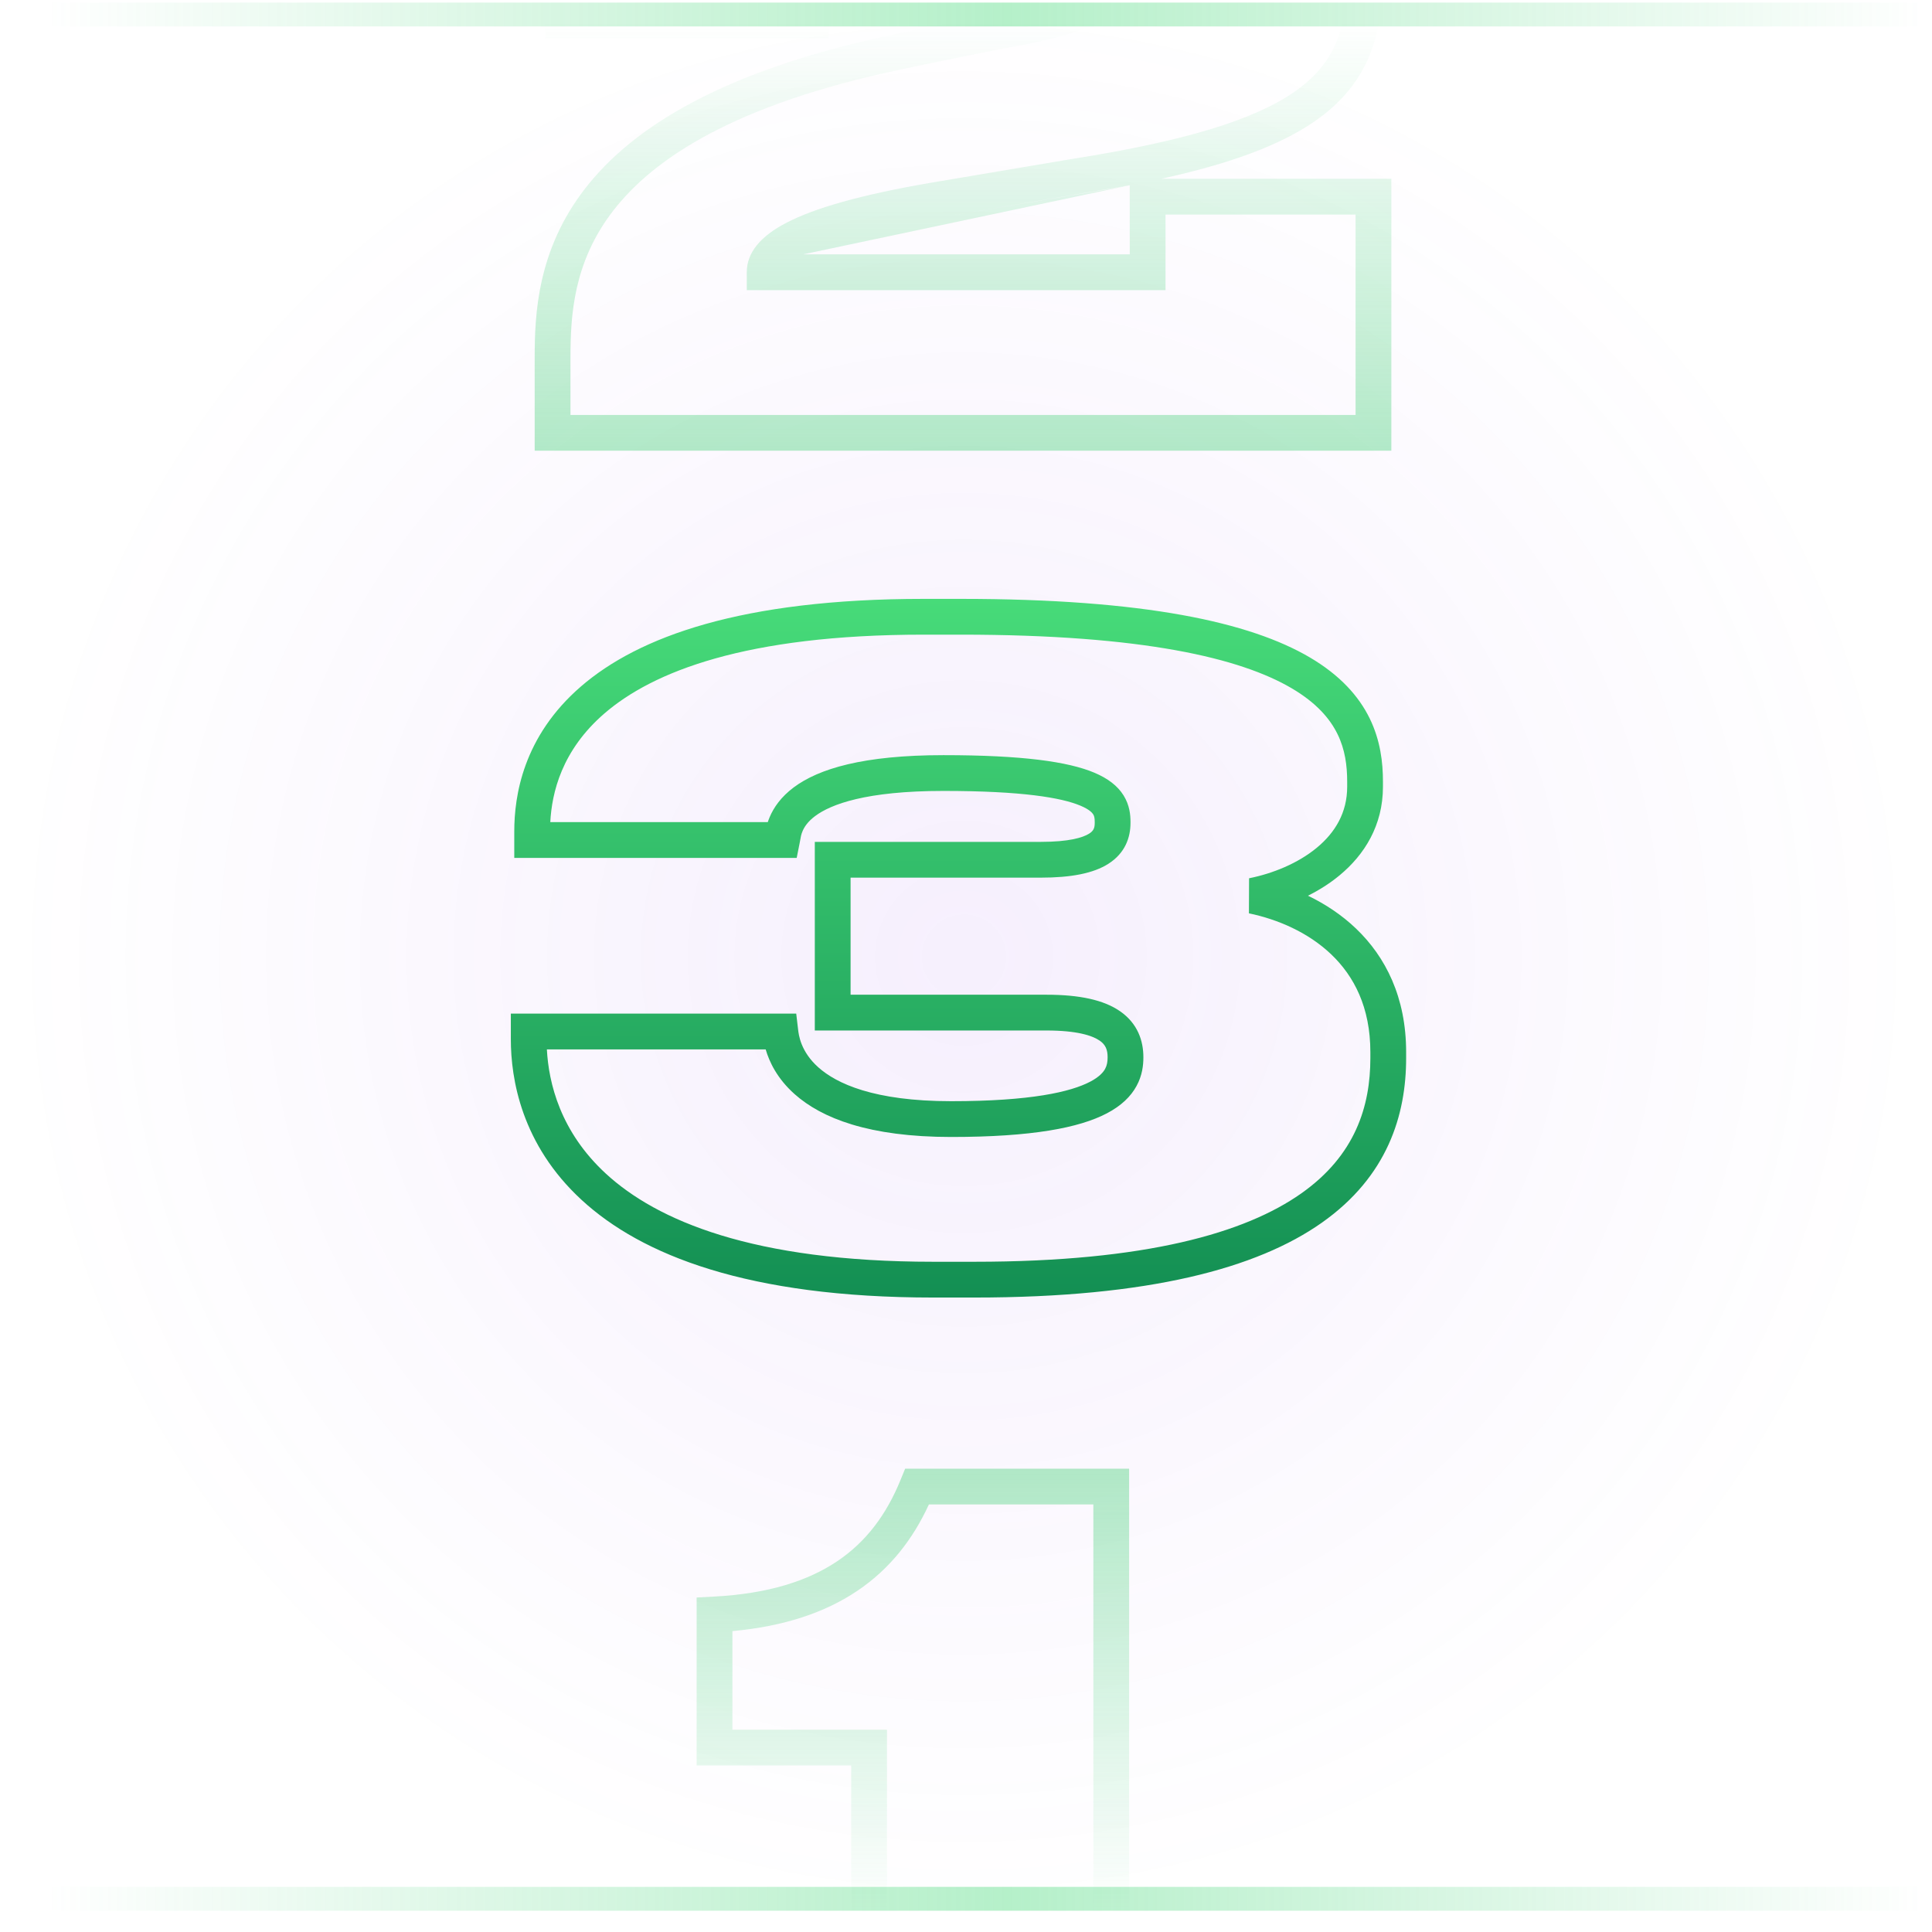<svg width="81" height="81" viewBox="0 0 81 81" fill="none" xmlns="http://www.w3.org/2000/svg">
<g clip-path="url(#clip0_28648_226101)">
<circle cx="40.417" cy="40.108" r="40" fill="url(#paint0_radial_28648_226101)"/>
<path fill-rule="evenodd" clip-rule="evenodd" d="M23.071 34.468H32.19C32.212 34.4 32.238 34.33 32.268 34.259C32.44 33.852 32.744 33.41 33.279 33.01C34.324 32.231 36.187 31.66 39.555 31.66C42.873 31.66 44.78 31.934 45.875 32.393C46.441 32.631 46.853 32.942 47.107 33.349C47.361 33.758 47.397 34.166 47.397 34.462V34.498C47.397 35.109 47.176 35.765 46.469 36.215C45.84 36.616 44.906 36.796 43.623 36.796H35.661V41.704H43.875C45.26 41.704 46.274 41.923 46.956 42.395C47.7 42.909 47.937 43.638 47.937 44.326C47.937 44.657 47.892 45.088 47.65 45.53C47.407 45.977 47.003 46.364 46.406 46.677C45.251 47.284 43.268 47.668 39.879 47.668C36.429 47.668 34.447 46.88 33.314 45.871C32.58 45.218 32.253 44.516 32.101 43.996H22.928C23.003 45.406 23.488 47.443 25.402 49.206C27.532 51.166 31.555 52.9 39.123 52.9H40.851C48.065 52.9 52.217 51.681 54.549 50.039C56.825 48.439 57.453 46.374 57.453 44.362V44.11C57.453 42.23 56.765 40.922 55.813 40.013C54.843 39.086 53.562 38.542 52.362 38.292L52.368 36.822C53.36 36.624 54.415 36.197 55.205 35.544C55.98 34.904 56.481 34.067 56.481 32.986V32.77C56.481 32.096 56.392 31.421 56.075 30.775C55.762 30.137 55.197 29.468 54.151 28.854C52.018 27.601 47.95 26.608 40.275 26.608H38.727C31.25 26.608 27.358 28.169 25.339 29.913C23.548 31.461 23.136 33.237 23.071 34.468ZM24.359 28.778C26.768 26.697 31.084 25.108 38.727 25.108H40.275C48.008 25.108 52.417 26.095 54.911 27.56C56.178 28.305 56.963 29.18 57.422 30.114C57.876 31.041 57.981 31.968 57.981 32.77V32.986C57.981 34.605 57.204 35.838 56.161 36.7C55.754 37.037 55.304 37.32 54.837 37.553C55.549 37.896 56.241 38.347 56.849 38.928C58.093 40.116 58.953 41.814 58.953 44.11V44.362C58.953 46.741 58.177 49.321 55.413 51.266C52.705 53.171 48.181 54.4 40.851 54.4H39.123C31.355 54.4 26.9 52.623 24.386 50.309C21.859 47.983 21.417 45.23 21.417 43.57V42.496H33.382L33.46 43.158C33.487 43.394 33.569 44.09 34.312 44.751C35.069 45.425 36.633 46.168 39.879 46.168C43.222 46.168 44.893 45.778 45.709 45.349C46.097 45.145 46.258 44.95 46.333 44.812C46.41 44.671 46.437 44.517 46.437 44.326C46.437 44.006 46.35 43.799 46.104 43.629C45.796 43.417 45.154 43.204 43.875 43.204H34.161V35.296H43.623C44.824 35.296 45.402 35.116 45.664 34.95C45.848 34.833 45.897 34.714 45.897 34.498V34.462C45.897 34.289 45.874 34.208 45.834 34.143C45.793 34.078 45.674 33.935 45.295 33.777C44.5 33.444 42.861 33.16 39.555 33.16C36.299 33.16 34.832 33.723 34.176 34.213C33.861 34.448 33.721 34.674 33.649 34.843C33.588 34.988 33.571 35.088 33.55 35.216C33.542 35.261 33.533 35.31 33.522 35.365L33.402 35.968H21.561V34.858C21.561 33.38 21.922 30.883 24.359 28.778Z" fill="url(#paint1_linear_28648_226101)"/>
<path fill-rule="evenodd" clip-rule="evenodd" d="M24.36 0.116H33.382C33.508 -0.477 33.806 -1.211 34.56 -1.855C35.623 -2.763 37.458 -3.376 40.591 -3.376C43.156 -3.376 44.746 -3.173 45.715 -2.794C46.214 -2.598 46.608 -2.334 46.87 -1.971C47.138 -1.598 47.209 -1.202 47.209 -0.862C47.209 -0.606 47.183 -0.285 47.022 0.04C46.857 0.372 46.591 0.629 46.248 0.839C45.608 1.232 44.548 1.549 42.864 1.889L42.856 1.891L42.847 1.892C41.457 2.142 39.379 2.571 37.687 2.931C30.811 4.388 27.415 6.633 25.717 8.823C24.028 11.001 23.917 13.25 23.917 15.014V17.396H56.833V8.996H48.865V12.164H31.309V11.414C31.309 10.605 31.862 9.911 32.989 9.33C34.115 8.749 35.998 8.176 39.098 7.65L44.867 6.677C49.683 5.922 52.582 5.022 54.275 3.846C55.101 3.271 55.628 2.638 55.956 1.926C56.287 1.205 56.437 0.355 56.437 -0.682V-0.826C56.437 -2.843 55.852 -4.648 53.776 -6.003C51.619 -7.411 47.769 -8.392 41.059 -8.392H39.511C32.309 -8.392 28.557 -6.815 26.6 -4.985C24.856 -3.354 24.428 -1.418 24.36 0.116ZM25.575 -6.081C27.929 -8.283 32.133 -9.892 39.511 -9.892H41.059C47.849 -9.892 52.063 -8.912 54.595 -7.259C57.208 -5.554 57.937 -3.201 57.937 -0.826V-0.682C57.937 0.495 57.768 1.575 57.318 2.552C56.865 3.537 56.15 4.369 55.131 5.077C53.677 6.088 51.584 6.859 48.688 7.496H58.333V18.896H22.417V15.014C22.417 13.178 22.522 10.495 24.532 7.903C26.533 5.323 30.32 2.959 37.376 1.464C39.064 1.105 41.157 0.672 42.574 0.417C44.268 0.074 45.078 -0.203 45.464 -0.439C45.634 -0.544 45.67 -0.611 45.678 -0.628C45.69 -0.652 45.709 -0.704 45.709 -0.862C45.709 -0.99 45.685 -1.049 45.653 -1.094C45.613 -1.149 45.498 -1.268 45.169 -1.397C44.482 -1.665 43.138 -1.876 40.591 -1.876C37.604 -1.876 36.199 -1.283 35.534 -0.715C34.904 -0.176 34.819 0.441 34.787 0.916L34.741 1.616H22.849V0.614C22.849 -1.175 23.203 -3.862 25.575 -6.081ZM47.365 7.767C46.654 7.903 45.901 8.033 45.103 8.158L39.348 9.129C39.348 9.129 39.349 9.129 39.348 9.129M47.365 7.767V10.664H33.675" fill="url(#paint2_linear_28648_226101)"/>
<path fill-rule="evenodd" clip-rule="evenodd" d="M37.949 61.574H47.339V89.858H35.687V74.018H29.207V66.976L29.918 66.939C32.215 66.818 33.882 66.278 35.109 65.45C36.33 64.627 37.173 63.48 37.758 62.041L37.949 61.574ZM38.945 63.074C38.276 64.529 37.318 65.77 35.947 66.694C34.585 67.613 32.862 68.186 30.707 68.385V72.518H37.187V88.358H45.839V63.074H38.945Z" fill="url(#paint3_linear_28648_226101)"/>
<path fill-rule="evenodd" clip-rule="evenodd" d="M80.417 1.108H0.417V0.108H80.417V1.108Z" fill="url(#paint4_linear_28648_226101)"/>
<path fill-rule="evenodd" clip-rule="evenodd" d="M80.417 80.108H0.417V79.108H80.417V80.108Z" fill="url(#paint5_linear_28648_226101)"/>
</g>
<defs>
<radialGradient id="paint0_radial_28648_226101" cx="0" cy="0" r="1" gradientUnits="userSpaceOnUse" gradientTransform="translate(40.417 40.108) rotate(90) scale(40)">
<stop stop-color="#8D3BE7" stop-opacity="0.08"/>
<stop offset="1" stop-color="#8D3BE7" stop-opacity="0"/>
</radialGradient>
<linearGradient id="paint1_linear_28648_226101" x1="40.185" y1="25.108" x2="40.185" y2="54.4" gradientUnits="userSpaceOnUse">
<stop stop-color="#47DB79"/>
<stop offset="1" stop-color="#138F53"/>
</linearGradient>
<linearGradient id="paint2_linear_28648_226101" x1="41.651" y1="0.919" x2="41.651" y2="19.15" gradientUnits="userSpaceOnUse">
<stop stop-color="#41D275" stop-opacity="0"/>
<stop offset="1" stop-color="#3ECE73" stop-opacity="0.4"/>
</linearGradient>
<linearGradient id="paint3_linear_28648_226101" x1="39.051" y1="80.241" x2="39.051" y2="61.574" gradientUnits="userSpaceOnUse">
<stop stop-color="#41D275" stop-opacity="0"/>
<stop offset="1" stop-color="#3ECE73" stop-opacity="0.4"/>
</linearGradient>
<linearGradient id="paint4_linear_28648_226101" x1="1.975" y1="0.973" x2="80.917" y2="0.973" gradientUnits="userSpaceOnUse">
<stop stop-color="#40D074" stop-opacity="0"/>
<stop offset="0.51" stop-color="#46D979" stop-opacity="0.4"/>
<stop offset="1" stop-color="#40D074" stop-opacity="0"/>
</linearGradient>
<linearGradient id="paint5_linear_28648_226101" x1="1.975" y1="79.973" x2="80.917" y2="79.973" gradientUnits="userSpaceOnUse">
<stop stop-color="#40D074" stop-opacity="0"/>
<stop offset="0.51" stop-color="#46D979" stop-opacity="0.4"/>
<stop offset="1" stop-color="#40D074" stop-opacity="0"/>
</linearGradient>
<clipPath id="clip0_28648_226101">
<rect width="80" height="80" fill="white" transform="translate(0.417 0.108)"/>
</clipPath>
</defs>
</svg>
